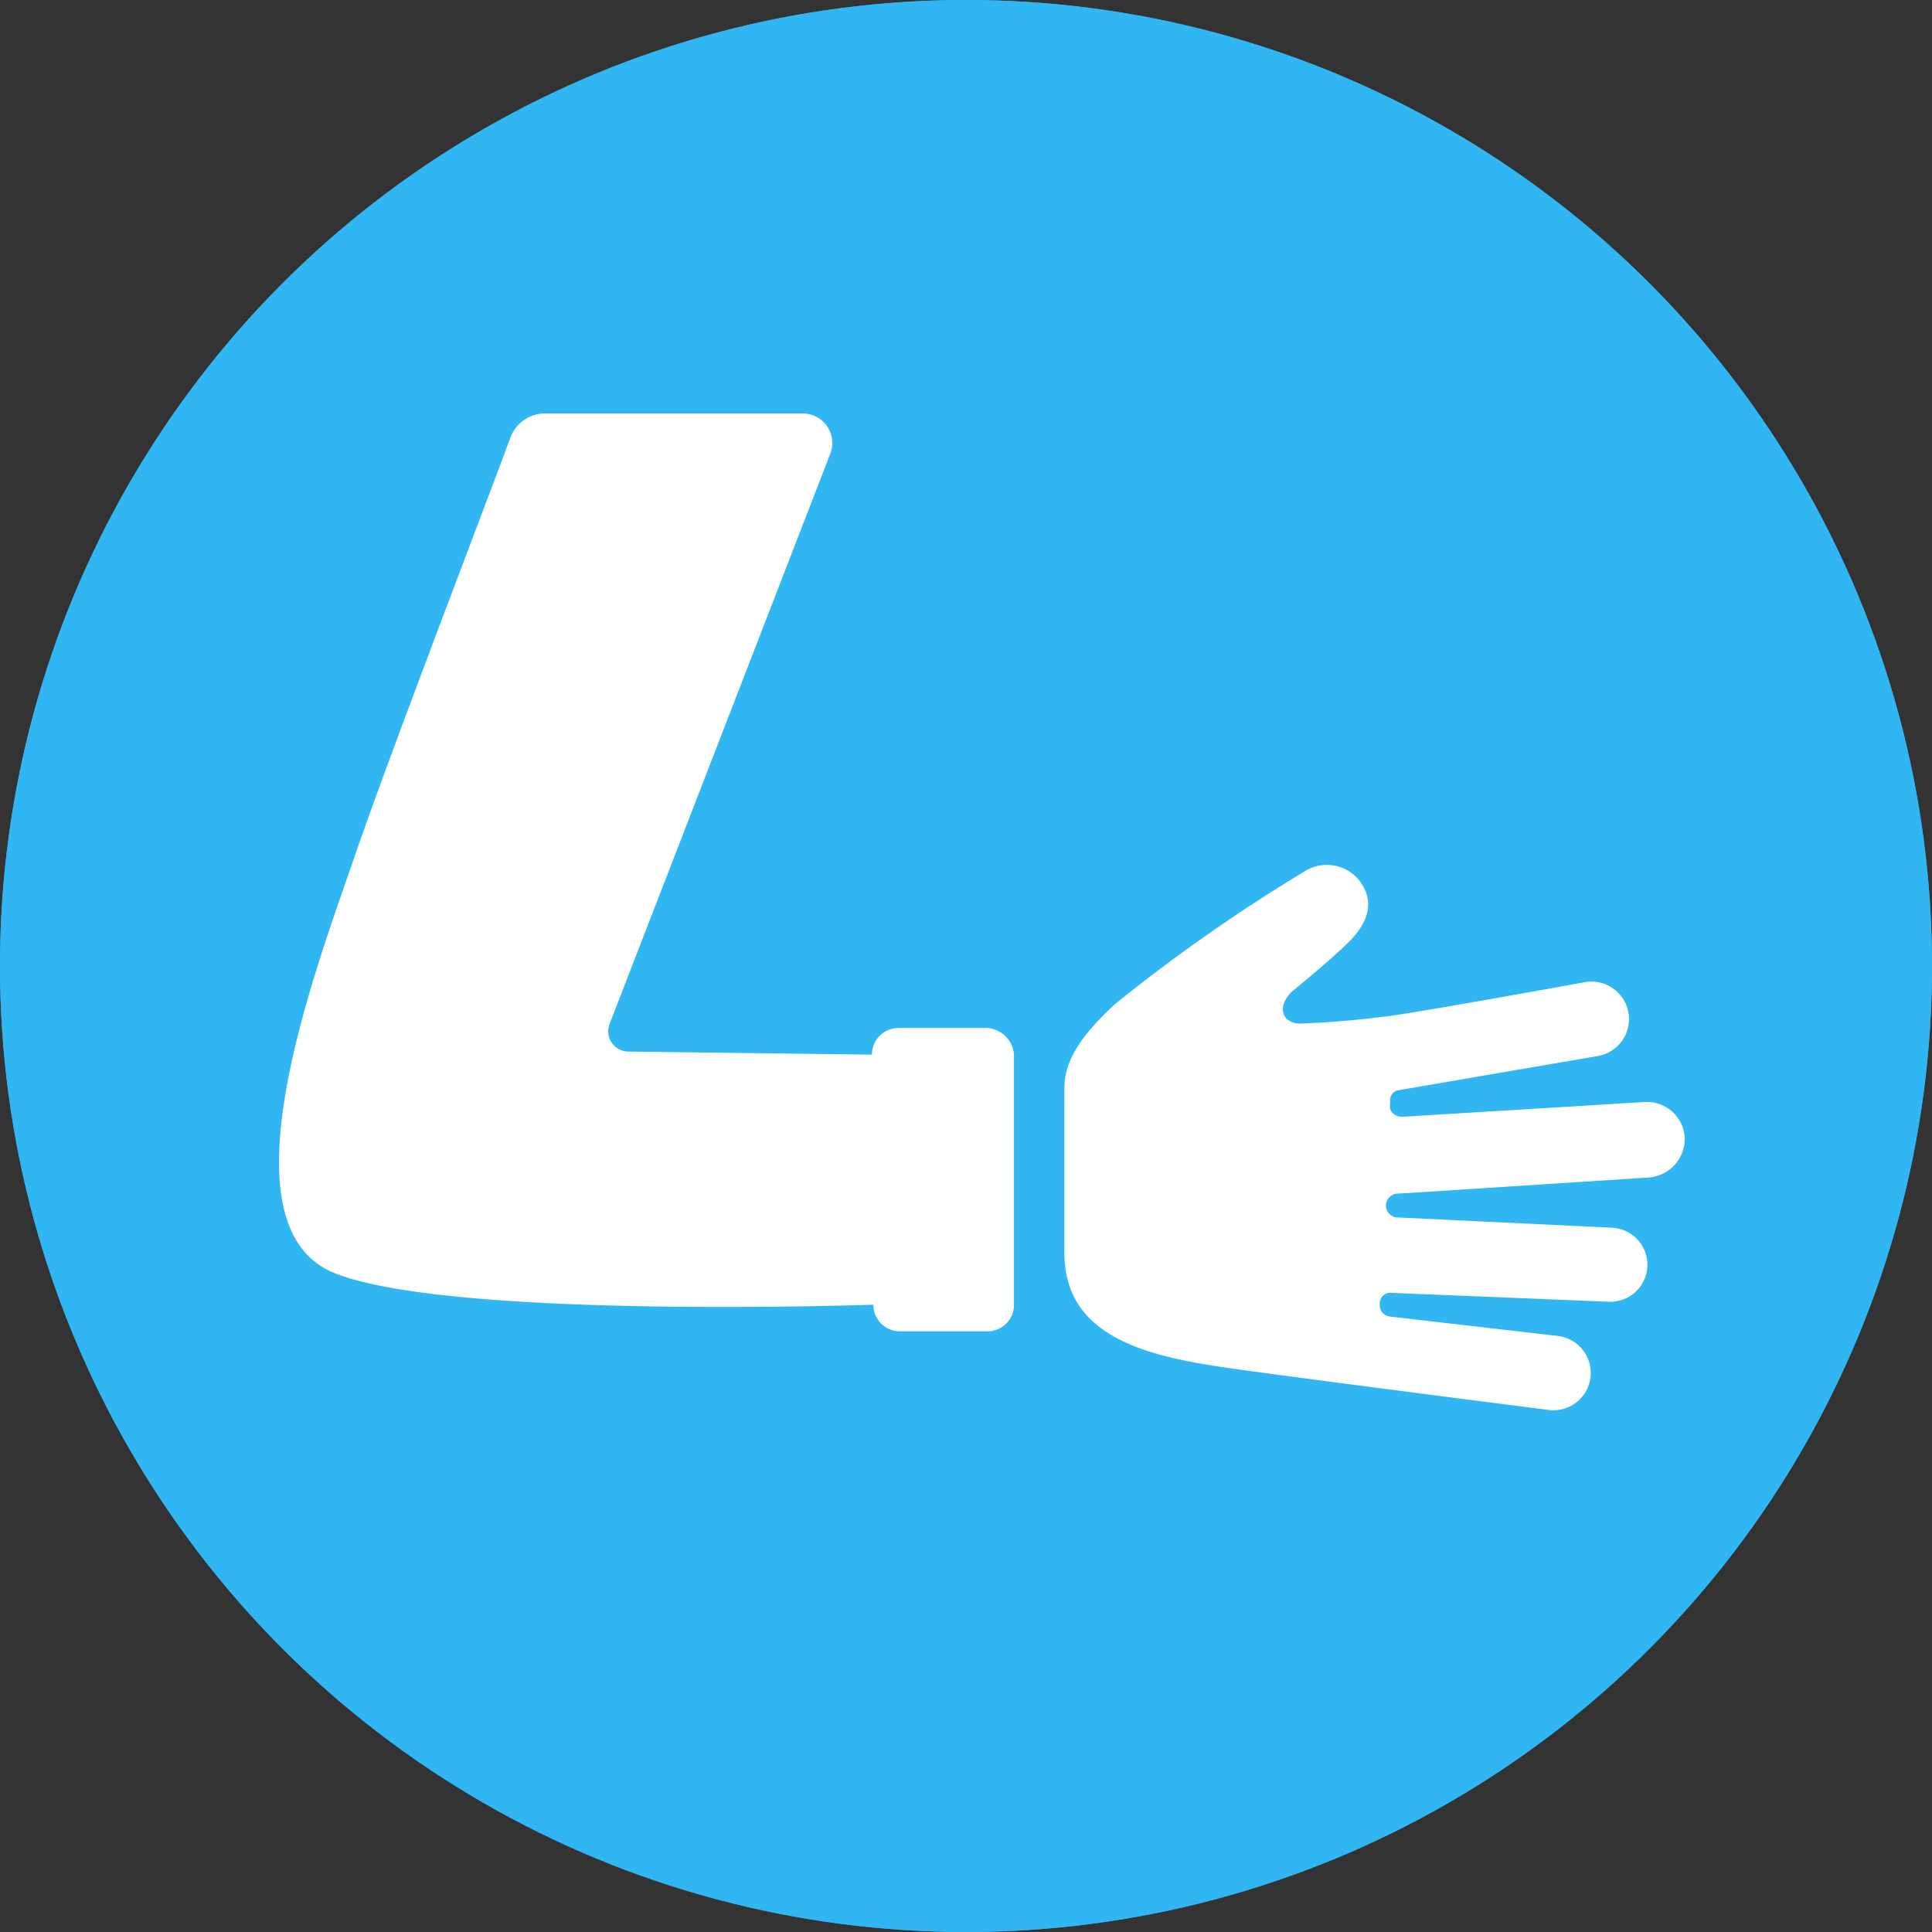 <svg xmlns="http://www.w3.org/2000/svg" width="90" height="90" viewBox="0 0 90 90">
  <rect x="0" y="0" width="90" height="90" fill="#333333" stroke="none"/>
  <g id="Symptoms__Wrist_hand_and_finger_problems" data-name="Symptoms_ Wrist, hand and finger problems" transform="translate(-10872 -6632)">
    <g id="Ellipse_50" data-name="Ellipse 50" transform="translate(10872 6632)" fill="#30b6f3" stroke="#30b6f3" stroke-width="3">
      <circle cx="45" cy="45" r="45" stroke="none"/>
      <circle cx="45" cy="45" r="43.5" fill="none"/>
    </g>
    <g id="Group_700" data-name="Group 700" transform="translate(10885 6651.262)">
      <path id="Path_2603" data-name="Path 2603" d="M396.814,277.332l11.794-.759a1.818,1.818,0,0,0,1.655-1.862,1.769,1.769,0,0,0-1.862-1.655l-11.311.69c-.345,0-.621-.276-.552-.552v-.207a.462.462,0,0,1,.414-.483l9.242-1.586a1.746,1.746,0,1,0-.551-3.449s-7.587,1.379-9.173,1.586c-1.655.207-2.552.276-4,.345-.827.069-1.311-.621-.552-1.449,0,0,1.862-1.517,2.69-2.345.9-.9,1.172-1.793.621-2.69a1.941,1.941,0,0,0-2.759-.552,78.957,78.957,0,0,0-8.76,6.139c-1.1,1.034-2.345,2.345-2.345,3.862v7.725c0,3.932,3.862,4.828,7.794,5.38s14.76,1.931,14.76,1.931a1.737,1.737,0,1,0,.414-3.449l-7.794-.9a.533.533,0,0,1-.483-.552v-.069a.489.489,0,0,1,.552-.483l10.139.414a1.726,1.726,0,0,0,.138-3.449l-10.07-.482a.557.557,0,0,1,0-1.1Z" transform="translate(-344.78 -240.983)" fill="#fff"/>
      <path id="Path_2604" data-name="Path 2604" d="M117.254,119.9h-4.069a1.236,1.236,0,0,0-1.241,1.241L100.632,121a.948.948,0,0,1-.9-1.311l10.277-26.554a1.378,1.378,0,0,0-1.241-1.862h-12a1.725,1.725,0,0,0-1.655,1.1c-1.379,3.724-5.863,15.381-7.38,19.864-1.862,5.38-6.207,17.036-.759,19.105,5.449,2.138,25.037,1.449,25.037,1.449a1.236,1.236,0,0,0,1.241,1.241h4.069a1.236,1.236,0,0,0,1.241-1.241V121.14a1.345,1.345,0,0,0-1.311-1.242Z" transform="translate(-84.326 -91.275)" fill="#fff"/>
    </g>
  </g>
</svg>

